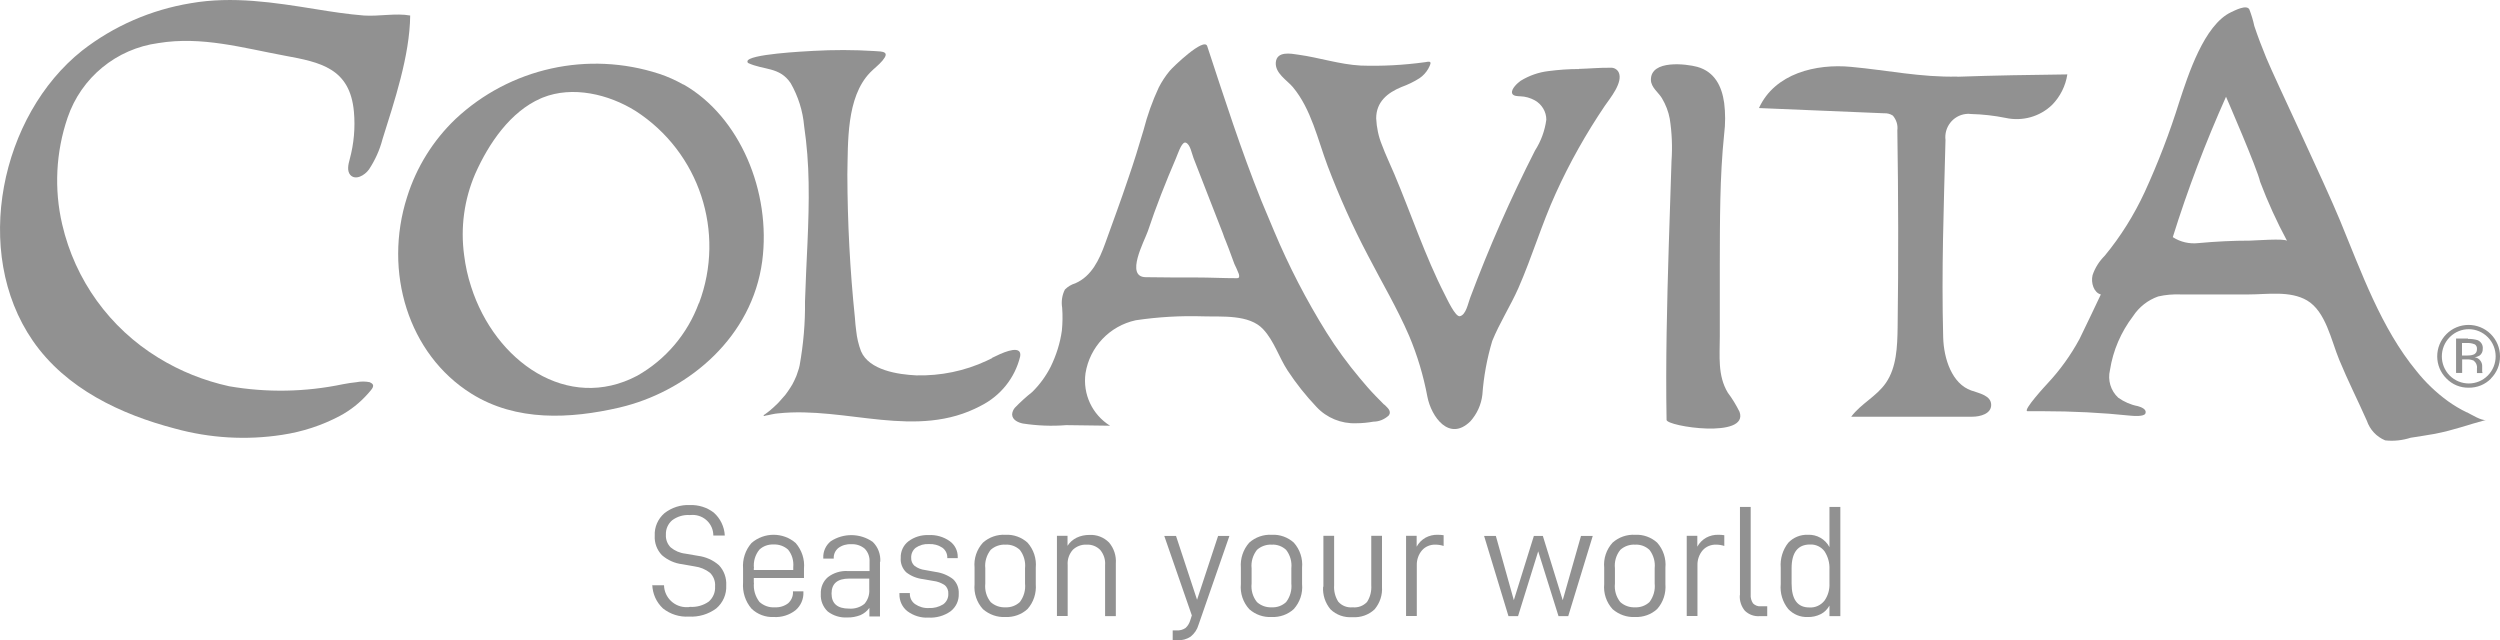 <?xml version="1.0" encoding="UTF-8"?><svg id="Livello_2" xmlns="http://www.w3.org/2000/svg" viewBox="0 0 172.36 44.14"><defs><style>.cls-1{fill:#919191;}</style></defs><g id="Livello_1-2"><path class="cls-1" d="m95.43,27.9c-.19-.2-.39-.39-.58-.59-.39-.4-.75-.82-1.1-1.24-.83-.99-1.6-2.04-2.29-3.14-1.39-2.23-2.6-4.57-3.62-7-.23-.54-.46-1.08-.68-1.62-.07-.16-.13-.32-.2-.48-1.4-3.48-2.55-7.07-3.73-10.65-.21-.64-2.37,1.44-2.59,1.71-.29.35-.54.73-.75,1.14-.44.94-.79,1.93-1.05,2.94-.33,1.13-.68,2.25-1.06,3.35-.5,1.5-1.05,2.97-1.58,4.45-.41,1.14-.94,2.27-2.06,2.76-.27.08-.52.23-.72.43-.2.39-.26.83-.19,1.26.04.52.03,1.05-.02,1.57-.12.87-.39,1.71-.77,2.49-.33.65-.76,1.24-1.28,1.75-.42.33-.81.69-1.19,1.08-.11.13-.18.29-.19.46.01.4.45.57.75.63.99.15,1.98.19,2.98.11,1.01,0,2.01.04,3.02.04-1.23-.77-1.89-2.18-1.69-3.62.29-1.81,1.66-3.26,3.46-3.65,1.54-.23,3.1-.32,4.66-.27,1.27.04,3.17-.15,4.13.89.75.8,1.08,1.92,1.68,2.84.59.9,1.26,1.74,2,2.52.7.75,1.7,1.16,2.73,1.12.4,0,.8-.04,1.19-.11.39,0,.77-.16,1.06-.43.04-.06.07-.12.07-.19.01-.23-.24-.41-.37-.55m-10.14-8.72h.05s-.05,0-.07,0h.03c-1.09,0-1.81-.05-2.88-.05-1.15,0-2.3,0-3.45-.02-1.44-.02-.09-2.49.15-3.18.56-1.69,1.24-3.4,1.94-5.03.11-.25.35-1.02.6-1.07.02,0,.04,0,.06,0,.32.1.43.77.54,1.05.32.84.65,1.68.98,2.52.35.9.7,1.79,1.05,2.69.06.18.12.36.2.53l.21.54c.13.34.25.69.38,1.03.11.23.22.46.31.7.02.07.03.14.02.21-.02.06-.06.06-.1.07"/><path class="cls-1" d="m108.86,4.75c.72-.02,1.45-.09,2.17-.08.23-.02.45.1.56.3.35.69-.6,1.82-.95,2.33-1.29,1.91-2.43,3.93-3.38,6.03-.96,2.1-1.64,4.4-2.58,6.54-.55,1.24-1.29,2.38-1.8,3.64-.36,1.21-.59,2.45-.68,3.71-.08.68-.37,1.32-.83,1.83-1.45,1.42-2.69-.31-2.96-1.7-.27-1.44-.69-2.85-1.26-4.2-.83-1.92-1.89-3.7-2.84-5.54-1.05-1.99-1.97-4.05-2.77-6.15-.7-1.86-1.13-3.92-2.4-5.45-.4-.48-1.25-.96-1.18-1.72.08-.78,1.03-.6,1.55-.52,1.45.2,2.84.67,4.3.75,1.48.05,2.95-.03,4.42-.23.12-.01.34-.09.39.02.04.09-.11.35-.15.43-.15.26-.35.48-.6.65-.39.25-.81.45-1.25.61-.97.4-1.74,1.03-1.74,2.16.03.63.16,1.26.4,1.84.25.68.57,1.33.85,2,1.15,2.72,2.13,5.68,3.48,8.31.15.29.73,1.56,1.04,1.49.43-.09.57-.92.71-1.27,1.3-3.47,2.79-6.85,4.47-10.15.41-.64.68-1.37.78-2.13,0-.55-.31-1.06-.79-1.33-.31-.17-.65-.27-1-.28-.17-.01-.5,0-.57-.21-.08-.3.38-.71.59-.86.59-.36,1.24-.59,1.93-.67.69-.09,1.39-.14,2.09-.14"/><path class="cls-1" d="m118.87,7.08c.09.72.09,1.45,0,2.17-.31,2.98-.29,6.03-.3,9.02,0,1.64,0,3.28,0,4.93,0,1.35-.16,2.69.55,3.87.31.41.58.86.81,1.32.67,1.88-5.02,1.01-5.03.56-.07-3.99.03-7.98.15-11.97.06-1.96.13-3.91.19-5.87.07-.98.03-1.96-.12-2.92-.09-.5-.28-.98-.54-1.42-.24-.4-.75-.74-.76-1.26-.02-1.42,2.47-1.1,3.2-.9,1.2.34,1.69,1.34,1.85,2.48"/><path class="cls-1" d="m24.58,26.35c-.31.03-.63.08-.94.14-2.58.54-5.24.59-7.84.14-1.73-.38-3.38-1.04-4.89-1.97-3.35-2.05-5.73-5.35-6.62-9.18-.57-2.44-.44-5,.37-7.37.94-2.76,3.36-4.75,6.26-5.14,2.99-.49,5.81.33,8.72.87,2.44.45,4.49.86,4.76,3.86.1,1.1,0,2.21-.29,3.28-.1.36-.2.8.04,1.08.35.39.98.05,1.29-.38.42-.64.74-1.34.93-2.08.82-2.62,1.88-5.75,1.91-8.53-.98-.18-2.17.07-3.19,0-1.12-.09-2.23-.26-3.33-.44-2.86-.46-5.72-.91-8.6-.41-2.74.45-5.32,1.57-7.5,3.27C.05,7.95-1.96,17.37,2.26,23.49c2.29,3.32,6.1,5.09,9.81,6.06,2.4.66,4.92.81,7.38.43,1.4-.21,2.75-.65,3.99-1.31.73-.39,1.38-.91,1.93-1.53.27-.32.58-.59.12-.79-.3-.06-.61-.06-.92,0"/><path class="cls-1" d="m47.11,5.83c-.53-.3-1.08-.55-1.66-.74-4.9-1.6-10.28-.41-14.04,3.11-1.55,1.48-2.7,3.33-3.34,5.37-1.66,5.18.09,10.86,4.43,13.57,3.1,1.94,6.82,1.74,10.2.96.16-.04.31-.08.47-.12,4.37-1.18,8.68-4.74,9.38-9.97.63-4.77-1.53-9.97-5.43-12.19m1.06,15.08c-.78,2.12-2.28,3.89-4.24,5-4.79,2.54-9.81-.96-11.46-6.14-.23-.7-.39-1.43-.48-2.16-.26-1.91,0-3.84.76-5.61.95-2.14,2.44-4.29,4.51-5.2.05-.02.09-.04.14-.06,2.06-.83,4.55-.24,6.41.92,4.4,2.84,6.22,8.36,4.37,13.26"/><path class="cls-1" d="m134.95,5.28c-2.51.06-4.83-.44-7.33-.67-2.42-.23-5.26.45-6.35,2.84l8.63.36c.21-.01.42.04.6.16.24.28.36.65.31,1.01.07,4.53.08,9.05.02,13.58-.02,1.34-.07,2.77-.81,3.84-.65.94-1.71,1.42-2.39,2.33h8.34c.56,0,1.31-.2,1.31-.81,0-.65-.81-.8-1.38-1-1.31-.46-1.89-2.16-1.93-3.67-.12-4.72.04-8.86.16-13.59-.11-.88.51-1.69,1.39-1.8.12-.02.24-.02.36,0,.81.02,1.61.11,2.4.27,1.15.25,2.35-.08,3.2-.9.56-.57.93-1.31,1.05-2.1-2.51.03-5.04.07-7.55.16h-.03"/><path class="cls-1" d="m68.4,24.69c-.16.08-.3.15-.37.18-1.52.71-3.18,1.05-4.86,1.01-1.25-.06-3.25-.35-3.81-1.67-.17-.45-.28-.92-.33-1.4-.04-.3-.07-.6-.09-.91-.34-3.28-.51-6.57-.52-9.87.05-2.23-.08-5.31,1.56-7.02.28-.29.6-.52.86-.83.52-.62.05-.63-.55-.66-1.42-.09-2.84-.09-4.26-.01-.49.03-4.53.22-4.5.73,0,.05.03.1.08.12l-.04-.02c1.09.51,2.17.25,2.94,1.39.52.91.84,1.92.93,2.96.19,1.3.29,2.6.31,3.91.05,2.73-.17,5.45-.25,8.18.02,1.48-.11,2.95-.37,4.41-.02.07-.03.14-.05.21-.02.07-.04.14-.07.21-.02.07-.05.14-.07.21s-.05.14-.08.2c-.03.07-.06.14-.09.2-.03.07-.07.13-.1.2-.03.07-.07.13-.11.19-.04.06-.07.13-.12.19-.04.06-.08.12-.12.18-.04.06-.09.12-.13.18-.04.06-.09.12-.14.17-.05.06-.1.11-.15.17-.05.06-.1.11-.15.17-.05.06-.1.11-.15.16-.05.05-.11.1-.16.15-.05.05-.11.1-.16.15-.06.04-.11.1-.17.15-.06.05-.12.09-.18.14-.06.04-.13.1-.2.15l-.05.03s-.02.01-.02.02c0,0-.01.02-.01.02,0,.01,0,.03.01.04,0,0,.02,0,.02,0,.03,0,.05-.01.08-.02.04-.01.08-.02.13-.03,0,0,.02,0,.03,0,.09-.02.18-.04.27-.06.09-.02.18-.03.27-.05.06-.01.12-.02.18-.02,4.71-.5,9.55,1.85,13.99-.53,1.35-.68,2.34-1.91,2.7-3.38.02-.08.02-.17,0-.26-.17-.5-1.29.02-1.93.34"/><path class="cls-1" d="m170.07,28.43c-.46-.22-.89-.48-1.31-.78-.81-.59-1.54-1.29-2.16-2.07-2.44-2.96-3.79-6.8-5.27-10.38-1.09-2.64-4.48-9.75-5.08-11.2-.3-.73-.58-1.46-.83-2.21-.08-.39-.2-.77-.34-1.14-.19-.36-1,.07-1.26.19-1.87.88-2.97,4.36-3.57,6.18-.66,2.12-1.46,4.2-2.39,6.23-.73,1.57-1.65,3.05-2.75,4.38-.38.38-.67.83-.84,1.34-.13.53.09,1.21.57,1.33,0,0-1.33,2.81-1.47,3.07-.6,1.11-1.34,2.14-2.2,3.06,0,0-1.79,1.92-1.38,1.92h1.05c2.03,0,4.06.1,6.07.31.2.02.91.07,1-.15.12-.31-.32-.45-.52-.51-.48-.09-.94-.29-1.35-.58-.52-.48-.74-1.21-.57-1.91.21-1.35.76-2.62,1.59-3.71.41-.63,1.02-1.11,1.73-1.36.51-.12,1.04-.16,1.57-.14h4.68c1.27,0,2.84-.27,4.01.41,1.3.76,1.67,2.76,2.23,4.11.59,1.43,1.28,2.79,1.9,4.19.21.61.66,1.1,1.26,1.35.59.07,1.19,0,1.76-.18.56-.09,1.12-.17,1.67-.27,1.37-.27,2.18-.6,3.53-.96-.3.08-1.03-.38-1.31-.52m-14.95-11.84c-1.19,0-2.38.06-3.57.17-.62.07-1.24-.07-1.77-.41,1.03-3.3,2.26-6.53,3.67-9.68,0,0,2.17,4.99,2.35,5.86.53,1.4,1.15,2.76,1.86,4.08-.1-.19-2.34-.02-2.55-.02"/><path class="cls-1" d="m171.74,26.1c-.4.41-.96.64-1.54.63-.58.01-1.13-.22-1.53-.63-.85-.84-.85-2.21-.01-3.06.84-.85,2.21-.85,3.06-.01.41.41.64.96.64,1.53.01.58-.22,1.13-.63,1.54m-2.84-2.85c-.72.73-.72,1.91,0,2.64.73.73,1.91.73,2.63,0h0c.72-.73.72-1.91,0-2.64-.72-.73-1.88-.74-2.61-.02,0,0-.01.01-.02.02m1.27.12c.22-.01.44.02.65.08.24.1.39.34.36.6.01.19-.08.37-.23.47-.1.06-.22.1-.34.11.16.02.31.1.4.23.08.1.13.23.13.36v.17c0,.05,0,.11,0,.18,0,.04,0,.08.02.12v.03s-.38,0-.38,0c0,0,0-.02,0-.02,0,0,0-.02,0-.03v-.08s0-.19,0-.19c.03-.21-.06-.41-.23-.54-.15-.06-.3-.09-.46-.08h-.33v.93h-.42v-2.37h.83Zm.45.37c-.16-.07-.34-.1-.51-.09h-.36v.86h.38c.14,0,.27-.01.4-.06.16-.05.26-.2.25-.37.02-.14-.04-.27-.16-.35"/><path class="cls-1" d="m44.99,40.35h.79c.02.86.74,1.54,1.6,1.51.06,0,.13,0,.19-.02.46.03.92-.1,1.29-.36.3-.26.47-.65.44-1.05.03-.35-.1-.69-.35-.94-.31-.24-.67-.39-1.06-.44l-.85-.15c-.52-.06-1.01-.28-1.41-.63-.34-.36-.52-.84-.49-1.34-.03-.59.22-1.16.67-1.55.5-.39,1.12-.59,1.76-.56.59-.02,1.17.16,1.64.52.45.4.73.97.76,1.58h-.79c0-.79-.64-1.42-1.43-1.42-.07,0-.13,0-.2.01-.43-.03-.86.1-1.21.36-.29.25-.45.62-.43,1-.02.32.1.64.33.87.29.24.64.39,1.01.43l.87.15c.54.07,1.04.29,1.45.65.35.37.53.88.5,1.39.03.61-.22,1.19-.69,1.59-.54.4-1.21.6-1.89.56-.64.04-1.27-.16-1.78-.56-.46-.43-.72-1.01-.74-1.64"/><path class="cls-1" d="m51.97,39.18v.12h2.72v-.2c.04-.44-.08-.87-.36-1.21-.27-.24-.63-.37-.99-.35-.37-.02-.73.11-.99.36-.29.36-.42.82-.37,1.27m0,1.01c-.05.47.09.94.38,1.32.29.26.67.4,1.06.37.33.02.66-.08.92-.28.22-.2.35-.49.33-.79v-.03h.72v.06c.02.48-.18.93-.54,1.24-.42.33-.95.5-1.49.47-.57.03-1.14-.18-1.55-.58-.43-.5-.63-1.15-.58-1.8v-.96c-.05-.64.16-1.28.58-1.76.87-.76,2.18-.76,3.05,0,.42.49.63,1.12.57,1.76v.65h-3.46v.33Z"/><path class="cls-1" d="m59.93,40.61v-.72h-1.38c-.81,0-1.22.34-1.22,1.03s.4,1.04,1.21,1.04c.38.03.77-.09,1.06-.33.24-.28.36-.64.33-1.01m.74-1.89v3.77h-.73v-.59c-.16.22-.37.39-.62.5-.29.11-.6.17-.9.16-.49.03-.97-.12-1.35-.41-.33-.31-.51-.76-.48-1.21-.02-.44.15-.87.49-1.16.39-.3.88-.45,1.37-.42h1.5v-.63c.02-.33-.09-.66-.33-.91-.26-.22-.59-.33-.93-.31-.32-.02-.63.07-.89.26-.21.17-.33.43-.32.7v.03h-.72v-.05c-.02-.44.17-.86.51-1.14.88-.58,2.03-.57,2.9.04.37.36.55.86.52,1.37"/><path class="cls-1" d="m62.01,40.93v-.04h.72v.03c-.01.29.12.56.36.73.28.19.61.29.95.27.34.02.68-.07.98-.25.23-.16.37-.43.36-.72.02-.23-.07-.46-.25-.61-.24-.16-.51-.26-.79-.29l-.69-.12c-.43-.05-.84-.21-1.18-.48-.26-.26-.4-.62-.37-.98-.02-.45.18-.88.53-1.15.4-.3.89-.45,1.39-.43.52-.03,1.04.12,1.46.42.35.25.56.66.55,1.1v.07h-.72v-.03c.01-.27-.12-.53-.34-.69-.27-.18-.6-.27-.93-.25-.32-.02-.64.07-.9.25-.21.16-.33.42-.32.69-.01.21.07.42.23.56.21.16.47.26.73.29l.72.13c.44.06.86.23,1.21.5.27.26.41.62.39,1,.02.48-.19.93-.57,1.22-.44.31-.98.46-1.52.43-.52.03-1.03-.13-1.45-.44-.36-.28-.56-.72-.55-1.18"/><path class="cls-1" d="m70.67,40.23v-1.05c.05-.45-.08-.91-.36-1.27-.27-.25-.62-.38-.99-.36-.37-.02-.74.11-1.02.36-.28.36-.42.82-.37,1.27v1.05c-.05.46.08.92.37,1.28.28.25.64.38,1.02.36.36.02.72-.11.99-.36.28-.37.41-.83.36-1.28m-3.48.04v-1.13c-.06-.63.15-1.26.58-1.73.43-.38.98-.57,1.55-.54.56-.03,1.11.17,1.52.54.42.47.63,1.1.57,1.73v1.13c.05.63-.15,1.25-.57,1.72-.41.38-.96.57-1.52.55-.57.03-1.12-.17-1.55-.54-.43-.47-.64-1.1-.58-1.73"/><path class="cls-1" d="m73.6,36.95v.68c.15-.24.37-.43.63-.56.27-.13.57-.19.87-.19.51-.03,1,.16,1.36.52.34.4.51.92.47,1.45v3.63h-.74v-3.52c.03-.38-.09-.75-.34-1.05-.25-.25-.59-.38-.94-.36-.35-.02-.7.12-.95.36-.25.29-.38.66-.35,1.04v3.52h-.74v-5.53h.73Z"/><path class="cls-1" d="m82.63,43.08c-.09.32-.28.6-.54.81-.27.18-.59.27-.91.25h-.33v-.68h.27c.21.02.43-.04.61-.16.16-.14.27-.33.33-.53l.11-.34-1.9-5.48h.81l1.45,4.4,1.45-4.4h.78l-2.13,6.13Z"/><path class="cls-1" d="m89.03,40.23v-1.05c.05-.45-.08-.91-.36-1.27-.27-.25-.62-.38-.99-.36-.37-.02-.74.11-1.02.36-.28.36-.42.82-.37,1.27v1.05c-.05.46.08.92.37,1.28.28.25.64.38,1.02.36.37.02.72-.11.99-.36.28-.37.41-.83.36-1.28m-3.48.04v-1.13c-.05-.63.16-1.26.58-1.73.43-.38.98-.57,1.55-.54.56-.03,1.11.17,1.52.54.42.47.63,1.1.57,1.73v1.13c.06.63-.15,1.25-.57,1.72-.41.38-.96.57-1.52.55-.57.03-1.12-.16-1.55-.54-.43-.47-.64-1.1-.58-1.73"/><path class="cls-1" d="m91.24,40.45v-3.51h.74v3.4c-.03.4.07.81.29,1.15.25.28.62.42.99.38.37.04.74-.1.99-.37.22-.34.32-.75.29-1.16v-3.4h.74v3.51c.04.56-.14,1.12-.51,1.56-.41.39-.97.58-1.53.54-.56.04-1.11-.15-1.51-.54-.36-.43-.55-.99-.51-1.56"/><path class="cls-1" d="m97.67,36.95v.74c.14-.26.35-.47.61-.62.26-.14.55-.21.85-.2.13,0,.27.01.4.03v.74c-.18-.06-.38-.09-.57-.09-.35-.01-.69.13-.92.39-.24.28-.37.65-.36,1.03v3.5h-.74v-5.53h.73Z"/><polygon class="cls-1" points="103.13 36.95 104.37 41.38 105.75 36.95 106.37 36.95 107.74 41.38 109 36.95 109.81 36.95 108.12 42.48 107.45 42.48 106.05 38.01 104.66 42.48 104 42.48 102.32 36.95 103.13 36.95"/><path class="cls-1" d="m114.08,40.23v-1.05c.05-.45-.08-.91-.36-1.27-.27-.25-.62-.38-.99-.36-.38-.02-.74.11-1.02.36-.29.36-.42.82-.37,1.27v1.05c-.05.46.08.92.37,1.28.28.25.64.38,1.02.36.36.02.72-.11.99-.36.28-.37.41-.83.36-1.28m-3.48.04v-1.13c-.06-.63.15-1.26.58-1.73.43-.38.98-.57,1.55-.54.56-.03,1.11.17,1.52.54.42.47.63,1.1.57,1.73v1.13c.05.63-.15,1.25-.57,1.72-.41.38-.96.57-1.52.55-.57.03-1.12-.17-1.55-.54-.43-.47-.64-1.1-.58-1.73"/><path class="cls-1" d="m117.02,36.95v.74c.14-.26.35-.47.61-.62.26-.14.55-.21.85-.2.13,0,.27.01.4.03v.74c-.18-.06-.38-.09-.57-.09-.35-.01-.69.13-.92.39-.24.28-.37.65-.36,1.03v3.5h-.74v-5.53h.73Z"/><path class="cls-1" d="m119.96,41.03v-6.08h.74v6.03c-.02.22.04.44.16.62.14.14.34.22.53.2h.45v.68h-.52c-.38.03-.75-.11-1.02-.37-.25-.3-.38-.69-.35-1.08"/><path class="cls-1" d="m126.13,40.22v-.97c.02-.44-.1-.87-.34-1.24-.23-.31-.61-.49-1-.47-.84,0-1.27.55-1.27,1.64v1.05c0,1.1.41,1.65,1.22,1.65.4.03.79-.15,1.04-.46.25-.35.37-.77.35-1.2m-3.36.05v-1.13c-.05-.62.14-1.24.52-1.72.35-.37.84-.57,1.35-.55.62-.03,1.2.3,1.49.85v-2.77h.75v7.53h-.75v-.73c-.14.25-.34.46-.6.59-.28.14-.59.21-.9.2-.51.02-.99-.18-1.34-.55-.39-.48-.58-1.1-.52-1.72"/></g></svg>